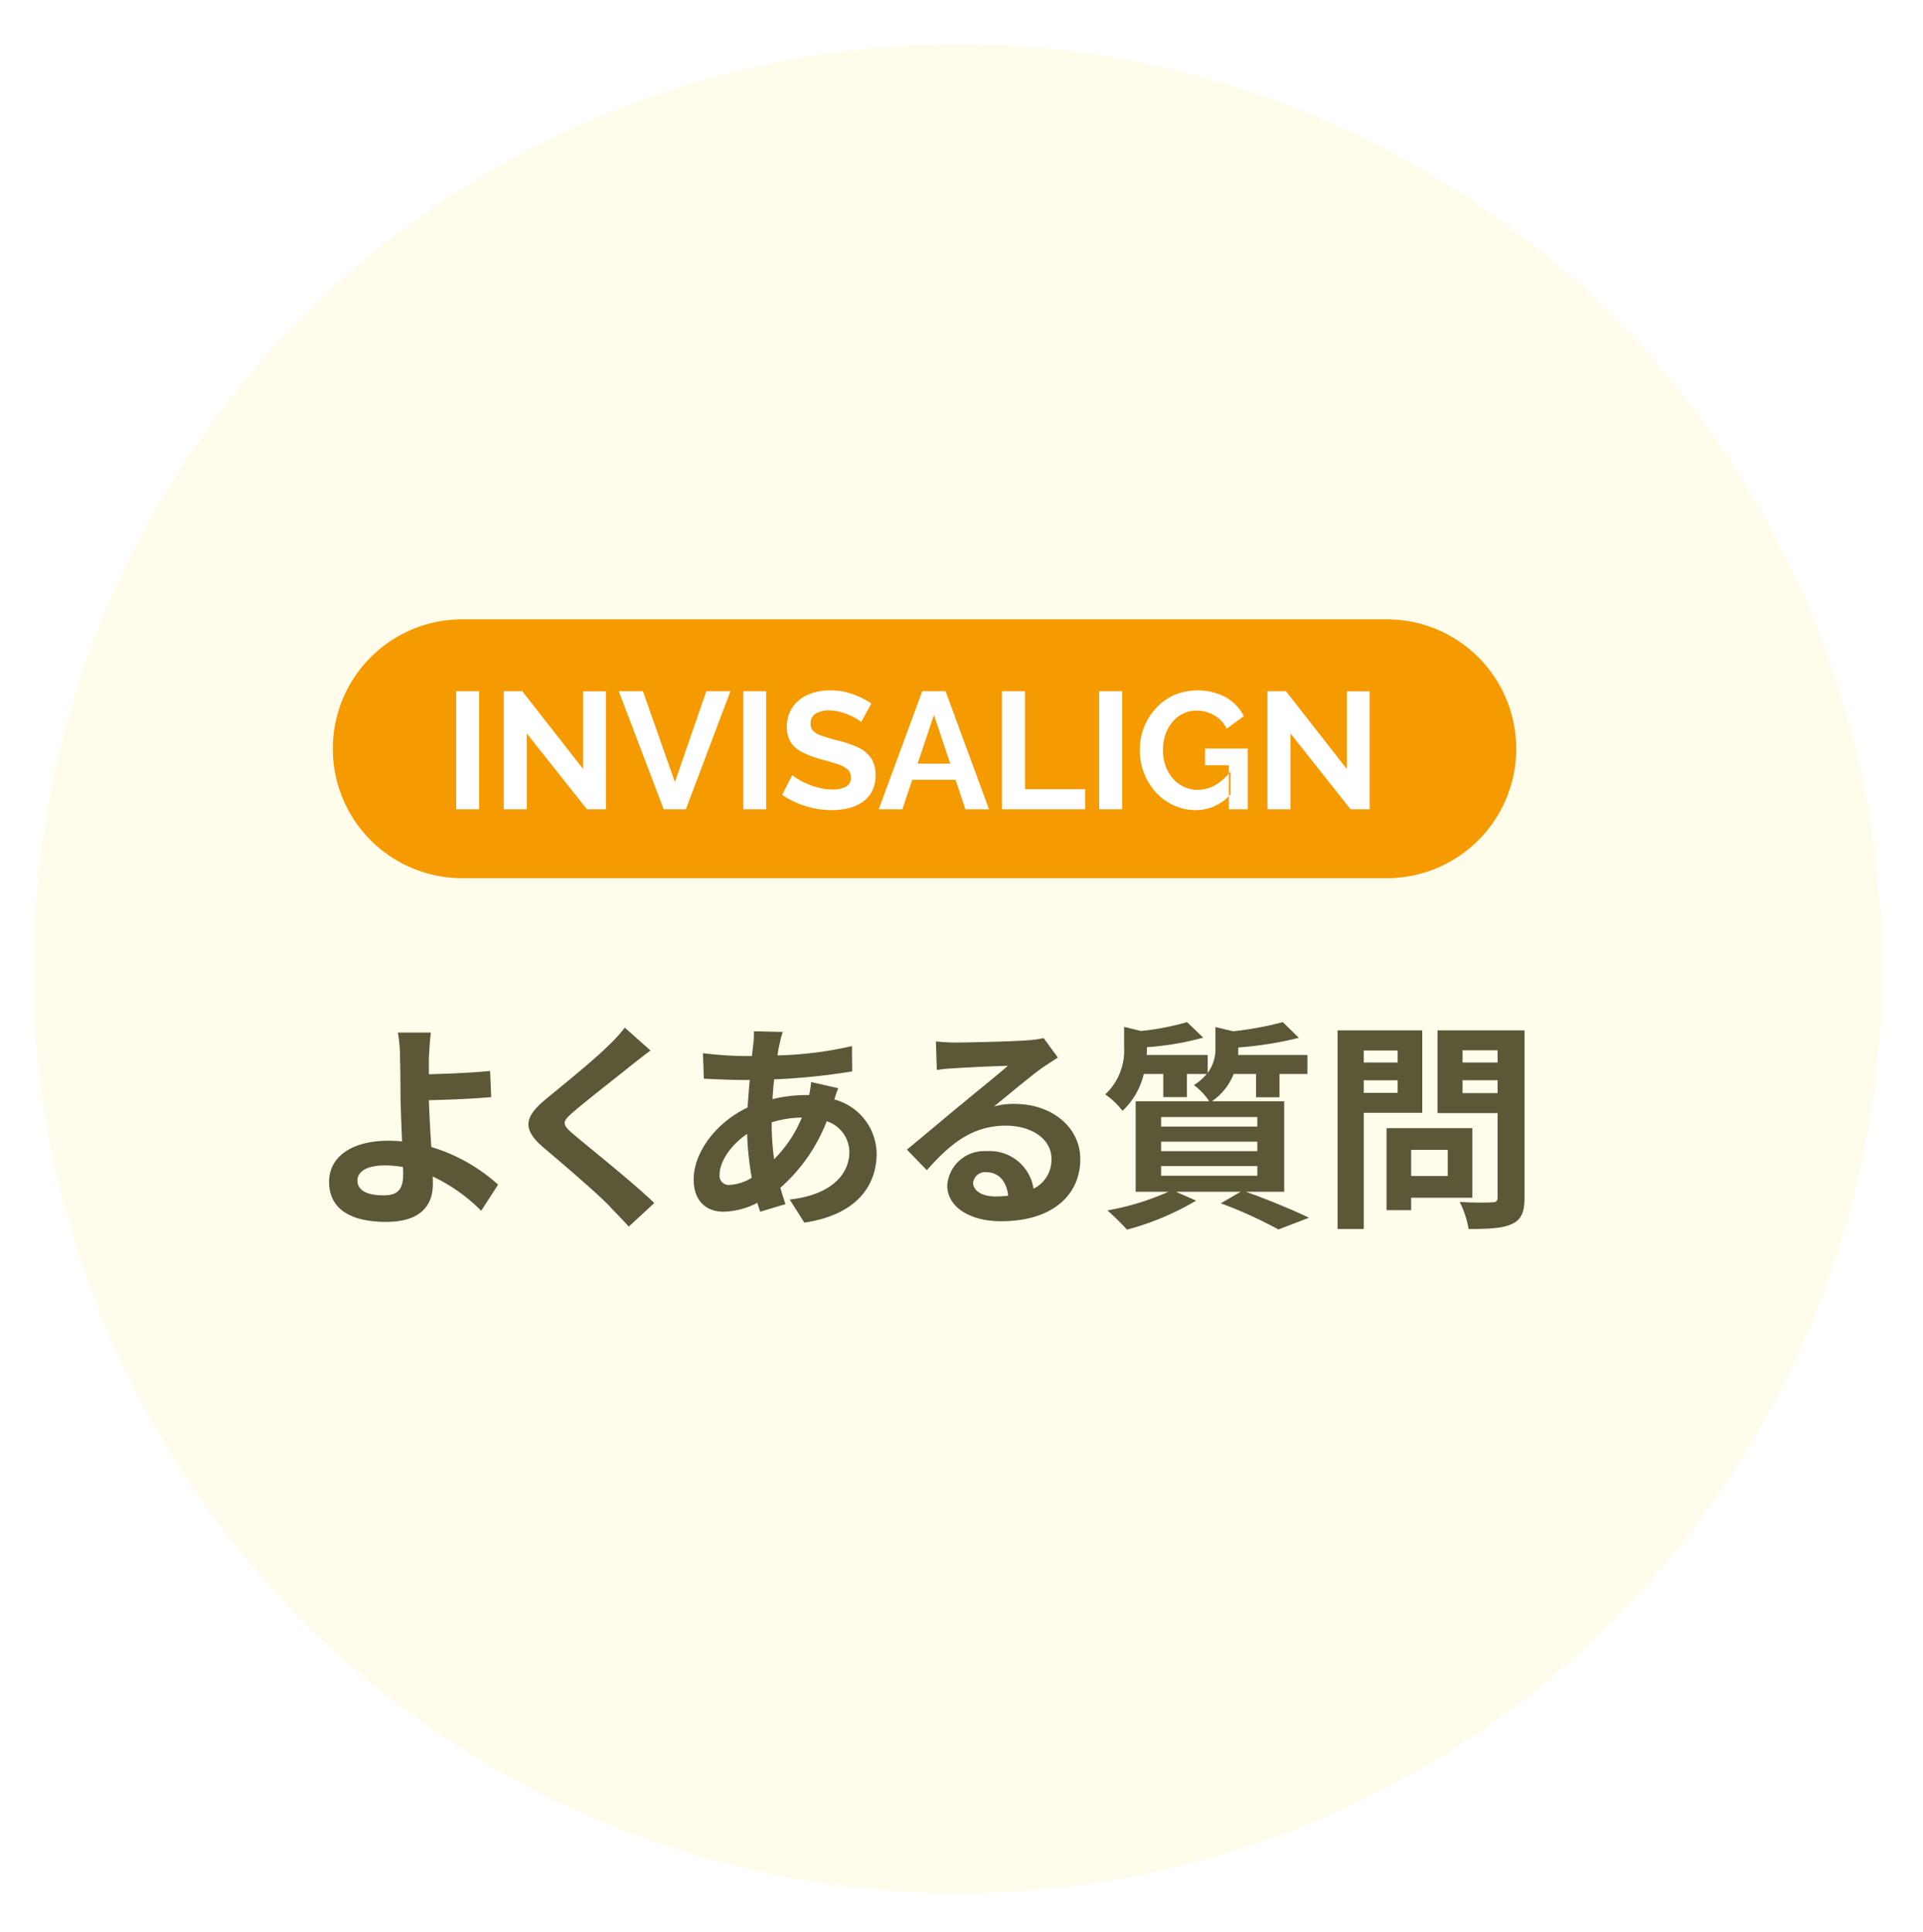 <svg id="hm-インビザよくある質問.svg" xmlns="http://www.w3.org/2000/svg" xmlns:xlink="http://www.w3.org/1999/xlink" width="208" height="209" viewBox="0 0 208 209">
  <defs>
    <style>
      .cls-1 {
        fill: #fffceb;
        filter: url(#filter);
      }

      .cls-2 {
        fill: #5c5737;
      }

      .cls-2, .cls-3, .cls-4 {
        fill-rule: evenodd;
      }

      .cls-3 {
        fill: #f59a00;
      }

      .cls-4 {
        fill: #fff;
      }
    </style>
    <filter id="filter" x="0" y="0" width="208" height="209" filterUnits="userSpaceOnUse">
      <feOffset result="offset" dx="3.611" dy="4.792" in="SourceAlpha"/>
      <feGaussianBlur result="blur" stdDeviation="2"/>
      <feFlood result="flood" flood-color="#ebebeb"/>
      <feComposite result="composite" operator="in" in2="blur"/>
      <feBlend result="blend" in="SourceGraphic"/>
    </filter>
  </defs>
  <circle id="楕円形_1315" data-name="楕円形 1315" class="cls-1" cx="100" cy="100" r="100"/>
  <path id="よくある質問" class="cls-2" d="M936.607,1696.05c0,1.56-.552,2.26-2.087,2.26-1.655,0-2.854-.44-2.854-1.61,0-1.01,1.1-1.63,2.95-1.63a12.528,12.528,0,0,1,1.967.17C936.607,1695.55,936.607,1695.83,936.607,1696.05Zm10.267,1.1a18.834,18.834,0,0,0-7.22-4.07c-0.12-1.75-.216-3.63-0.264-5.06,1.919-.05,4.749-0.15,6.74-0.34l-0.12-2.83c-1.967.21-4.749,0.31-6.62,0.36v-1.73c0.048-.93.12-2.09,0.216-2.78h-3.574a15.189,15.189,0,0,1,.239,2.78c0.024,1.01.048,2.42,0.048,3.86,0,1.25.1,3.29,0.168,5.14a13.051,13.051,0,0,0-1.415-.08c-4.366,0-6.476,1.97-6.476,4.44,0,3.24,2.782,4.34,6.164,4.34,3.982,0,5.061-2.01,5.061-4.1,0-.24,0-0.5-0.024-0.81a18.417,18.417,0,0,1,5.254,3.71Zm13.707-16.98a16.785,16.785,0,0,1-1.823,1.99c-1.607,1.59-4.87,4.22-6.716,5.74-2.375,1.96-2.567,3.28-.216,5.27,2.182,1.85,5.8,4.94,7.1,6.31,0.671,0.72,1.415,1.46,2.087,2.21l2.758-2.55c-2.351-2.27-6.932-5.9-8.707-7.41-1.295-1.1-1.319-1.36-.048-2.44,1.583-1.37,4.725-3.79,6.26-5.04,0.552-.43,1.344-1.06,2.087-1.61Zm15.89,10.24a11.759,11.759,0,0,1,3.262-.52,13.76,13.76,0,0,1-3,4.51,27.856,27.856,0,0,1-.264-3.94v-0.05Zm-4.533,6.77a0.994,0.994,0,0,1-1.1-1.15c0-1.35,1.2-3.17,2.975-4.37a33.308,33.308,0,0,0,.5,4.75A5.1,5.1,0,0,1,971.938,1697.18Zm8.8-11.13a13.908,13.908,0,0,1-.216,1.41h-0.408a15.634,15.634,0,0,0-3.55.44c0.024-.72.1-1.44,0.168-2.14a68.6,68.6,0,0,0,8.443-.86l-0.024-2.74a39.449,39.449,0,0,1-8.059,1.01c0.072-.46.144-0.89,0.24-1.27a9.213,9.213,0,0,1,.336-1.27l-3.119-.07a9.451,9.451,0,0,1-.072,1.41l-0.144,1.27h-0.911a39.067,39.067,0,0,1-4.39-.31l0.1,2.76c1.1,0.05,2.951.14,4.2,0.14H974.1c-0.1.96-.168,1.97-0.24,2.98-3.31,1.56-5.829,4.77-5.829,7.79,0,2.42,1.463,3.48,3.214,3.48a8.3,8.3,0,0,0,3.67-.96c0.1,0.34.216,0.67,0.312,0.96l2.734-.82c-0.191-.57-0.383-1.15-0.551-1.77a18.492,18.492,0,0,0,5.013-7.2,3.545,3.545,0,0,1,2.447,3.34c0,2.32-1.871,4.63-6.453,5.13l1.583,2.5c5.829-.87,7.82-4.15,7.82-7.49a6.134,6.134,0,0,0-4.581-5.83c0.143-.45.311-0.96,0.431-1.22Zm19.919,12.38c-1.388,0-2.4-.6-2.4-1.49a1.3,1.3,0,0,1,1.463-1.13c1.293,0,2.183,1.01,2.323,2.54A11.843,11.843,0,0,1,1000.66,1698.43Zm5.23-17.13a11.5,11.5,0,0,1-1.82.24c-1.34.12-6.43,0.24-7.677,0.24-0.671,0-1.487-.05-2.159-0.12l0.1,3.09a16.1,16.1,0,0,1,1.943-.19c1.248-.09,4.507-0.24,5.737-0.26-1.18,1.03-3.65,3.02-4.969,4.12-1.415,1.15-4.27,3.58-5.949,4.94l2.159,2.23c2.542-2.87,4.917-4.82,8.559-4.82,2.76,0,4.92,1.44,4.92,3.58a3.476,3.476,0,0,1-1.94,3.24,4.787,4.787,0,0,0-5.063-4.06,4,4,0,0,0-4.269,3.7c0,2.37,2.494,3.88,5.8,3.88,5.74,0,8.59-2.97,8.59-6.71,0-3.46-3.07-5.98-7.1-5.98a7.825,7.825,0,0,0-2.23.27c1.49-1.2,3.98-3.31,5.25-4.2,0.53-.36,1.08-0.72,1.66-1.08Zm12.7,13.84H1029v1.05h-10.41v-1.05Zm0-2.64H1029v1.03h-10.41v-1.03Zm0-2.66H1029v1.03h-10.41v-1.03Zm13.32,8.08v-9.79h-7.82a6.368,6.368,0,0,0,2.35-2.95h2.42v2.52h2.54v-2.52h3.02v-2.06h-7.5c0.02-.24.02-0.48,0.02-0.69v-0.12a38.053,38.053,0,0,0,6.55-1.04l-1.73-1.7a35.971,35.971,0,0,1-5.37.99l-1.92-.46v2.18a4.31,4.31,0,0,1-.84,2.78v-1.94h-6.6a5.943,5.943,0,0,0,.03-0.72v-0.12a30.681,30.681,0,0,0,6.09-1.03l-1.75-1.68a28.193,28.193,0,0,1-4.99.96l-1.82-.45v2.18a6.509,6.509,0,0,1-2.04,5.13,8.321,8.321,0,0,1,1.87,1.78,8.025,8.025,0,0,0,2.3-3.99h2.11v2.5h2.55v-2.5h2.15a5.65,5.65,0,0,1-1.39,1.2,6.953,6.953,0,0,1,1.66,1.75h-7.96v9.79h3.55a28.4,28.4,0,0,1-6.6,2.02,27.672,27.672,0,0,1,2.11,2.08,29.488,29.488,0,0,0,7.48-3.14l-2.18-.96h7l-2.15,1.25a46.9,46.9,0,0,1,6.23,2.83l3.31-1.27c-1.63-.79-4.39-1.94-6.83-2.81h4.15Zm12.27-15.28v1.3h-3.67v-1.3h3.67Zm-3.67,4.58v-1.36h3.67v1.36h-3.67Zm6.33,2.16v-8.92h-9.16v21.49h2.83v-12.57h6.33Zm2.76,4.01v2.83h-3.96v-2.83h3.96Zm2.66,5.18v-7.53h-9.28v8.87h2.66v-1.34h6.62Zm-1.06-11.32v-1.39h3.79v1.39h-3.79Zm3.79-4.63v1.32h-3.79v-1.32h3.79Zm2.91-2.16h-9.41v8.95h6.5v9.09c0,0.43-.16.57-0.62,0.57a33.259,33.259,0,0,1-3.48-.05,10.068,10.068,0,0,1,.96,2.93c2.21,0,3.72-.07,4.7-0.55,1.01-.46,1.35-1.27,1.35-2.85v-18.09Z" transform="translate(-893 -1569)"/>
  <g id="グループ_72" data-name="グループ 72">
    <path id="長方形_1634" data-name="長方形 1634" class="cls-3" d="M943,1636h100a14,14,0,0,1,0,28H943A14,14,0,1,1,943,1636Z" transform="translate(-893 -1569)"/>
    <path id="INVISALIGN" class="cls-4" d="M944.827,1656.55v-12.78h-2.484v12.78h2.484Zm11.664,0h2.052v-12.77h-2.466v8.41l-6.588-8.42h-2v12.78h2.484v-8.21Zm3.438-12.78,4.86,12.78h2.394l4.824-12.78H969.4l-3.4,9.84-3.456-9.84h-2.61Zm15.948,12.78v-12.78h-2.484v12.78h2.484Zm11.375-11.45a8.494,8.494,0,0,0-1.26-.7,8.709,8.709,0,0,0-1.5-.53,7.175,7.175,0,0,0-1.7-.19,5.985,5.985,0,0,0-2.358.45,3.993,3.993,0,0,0-1.692,1.35,3.68,3.68,0,0,0-.63,2.19,2.959,2.959,0,0,0,.405,1.61,3.223,3.223,0,0,0,1.206,1.07,10.6,10.6,0,0,0,2.025.77q1.008,0.27,1.746.51a3.553,3.553,0,0,1,1.143.57,1.105,1.105,0,0,1,.4.91,1.093,1.093,0,0,1-.5.97,2.841,2.841,0,0,1-1.53.32,5.273,5.273,0,0,1-1.422-.18,6.994,6.994,0,0,1-1.3-.44,6.692,6.692,0,0,1-1.008-.52,3.256,3.256,0,0,1-.576-0.42l-1.1,2.14a8.6,8.6,0,0,0,1.629.89,9.37,9.37,0,0,0,1.827.57,9.513,9.513,0,0,0,1.908.2,7.562,7.562,0,0,0,1.809-.21,4.583,4.583,0,0,0,1.512-.66,3.361,3.361,0,0,0,1.035-1.17,3.674,3.674,0,0,0,.378-1.72,3.231,3.231,0,0,0-.5-1.89,3.446,3.446,0,0,0-1.422-1.15,11.351,11.351,0,0,0-2.187-.74c-0.648-.17-1.188-0.33-1.62-0.47a2.615,2.615,0,0,1-.972-0.52,1.072,1.072,0,0,1-.324-0.82,1.238,1.238,0,0,1,.513-1.07,2.643,2.643,0,0,1,1.521-.37,4.35,4.35,0,0,1,1.134.15,6.17,6.17,0,0,1,1.035.36,6.257,6.257,0,0,1,.81.42,3.225,3.225,0,0,1,.459.33Zm0.792,11.45H990.6l1.068-3.19h4.692l1.062,3.19h2.556l-4.7-12.78h-2.52Zm4.209-4.94,1.767-5.27,1.759,5.27h-3.526Zm18.127,4.94v-2.18h-6.51v-10.6h-2.49v12.78h9Zm4,0v-12.78h-2.49v12.78h2.49Zm11.72-1.62v-2.47a5.967,5.967,0,0,1-1.66,1.48,3.77,3.77,0,0,1-1.87.5,3.551,3.551,0,0,1-1.51-.32,3.674,3.674,0,0,1-1.2-.91,4.086,4.086,0,0,1-.79-1.36,4.874,4.874,0,0,1-.28-1.69,5.212,5.212,0,0,1,.25-1.64,4.122,4.122,0,0,1,.74-1.37,3.514,3.514,0,0,1,1.16-.94,3.32,3.32,0,0,1,1.48-.34,3.743,3.743,0,0,1,1.91.51,3.272,3.272,0,0,1,1.35,1.45l1.86-1.36a5,5,0,0,0-1.94-2.04,6.6,6.6,0,0,0-5.55-.26,5.831,5.831,0,0,0-1.97,1.39,6.678,6.678,0,0,0-1.32,2.05,6.579,6.579,0,0,0-.47,2.47,7.016,7.016,0,0,0,.46,2.59,6.792,6.792,0,0,0,1.31,2.08,5.981,5.981,0,0,0,1.93,1.39,5.71,5.71,0,0,0,2.36.5,4.991,4.991,0,0,0,3.75-1.71h0Zm-0.18,1.62h2.05v-6.57h-4.63v1.81h2.58v4.76Zm13.17,0h2.05v-12.77h-2.46v8.41l-6.59-8.42h-2v12.78h2.49v-8.21Z" transform="translate(-893 -1569)"/>
  </g>
</svg>
